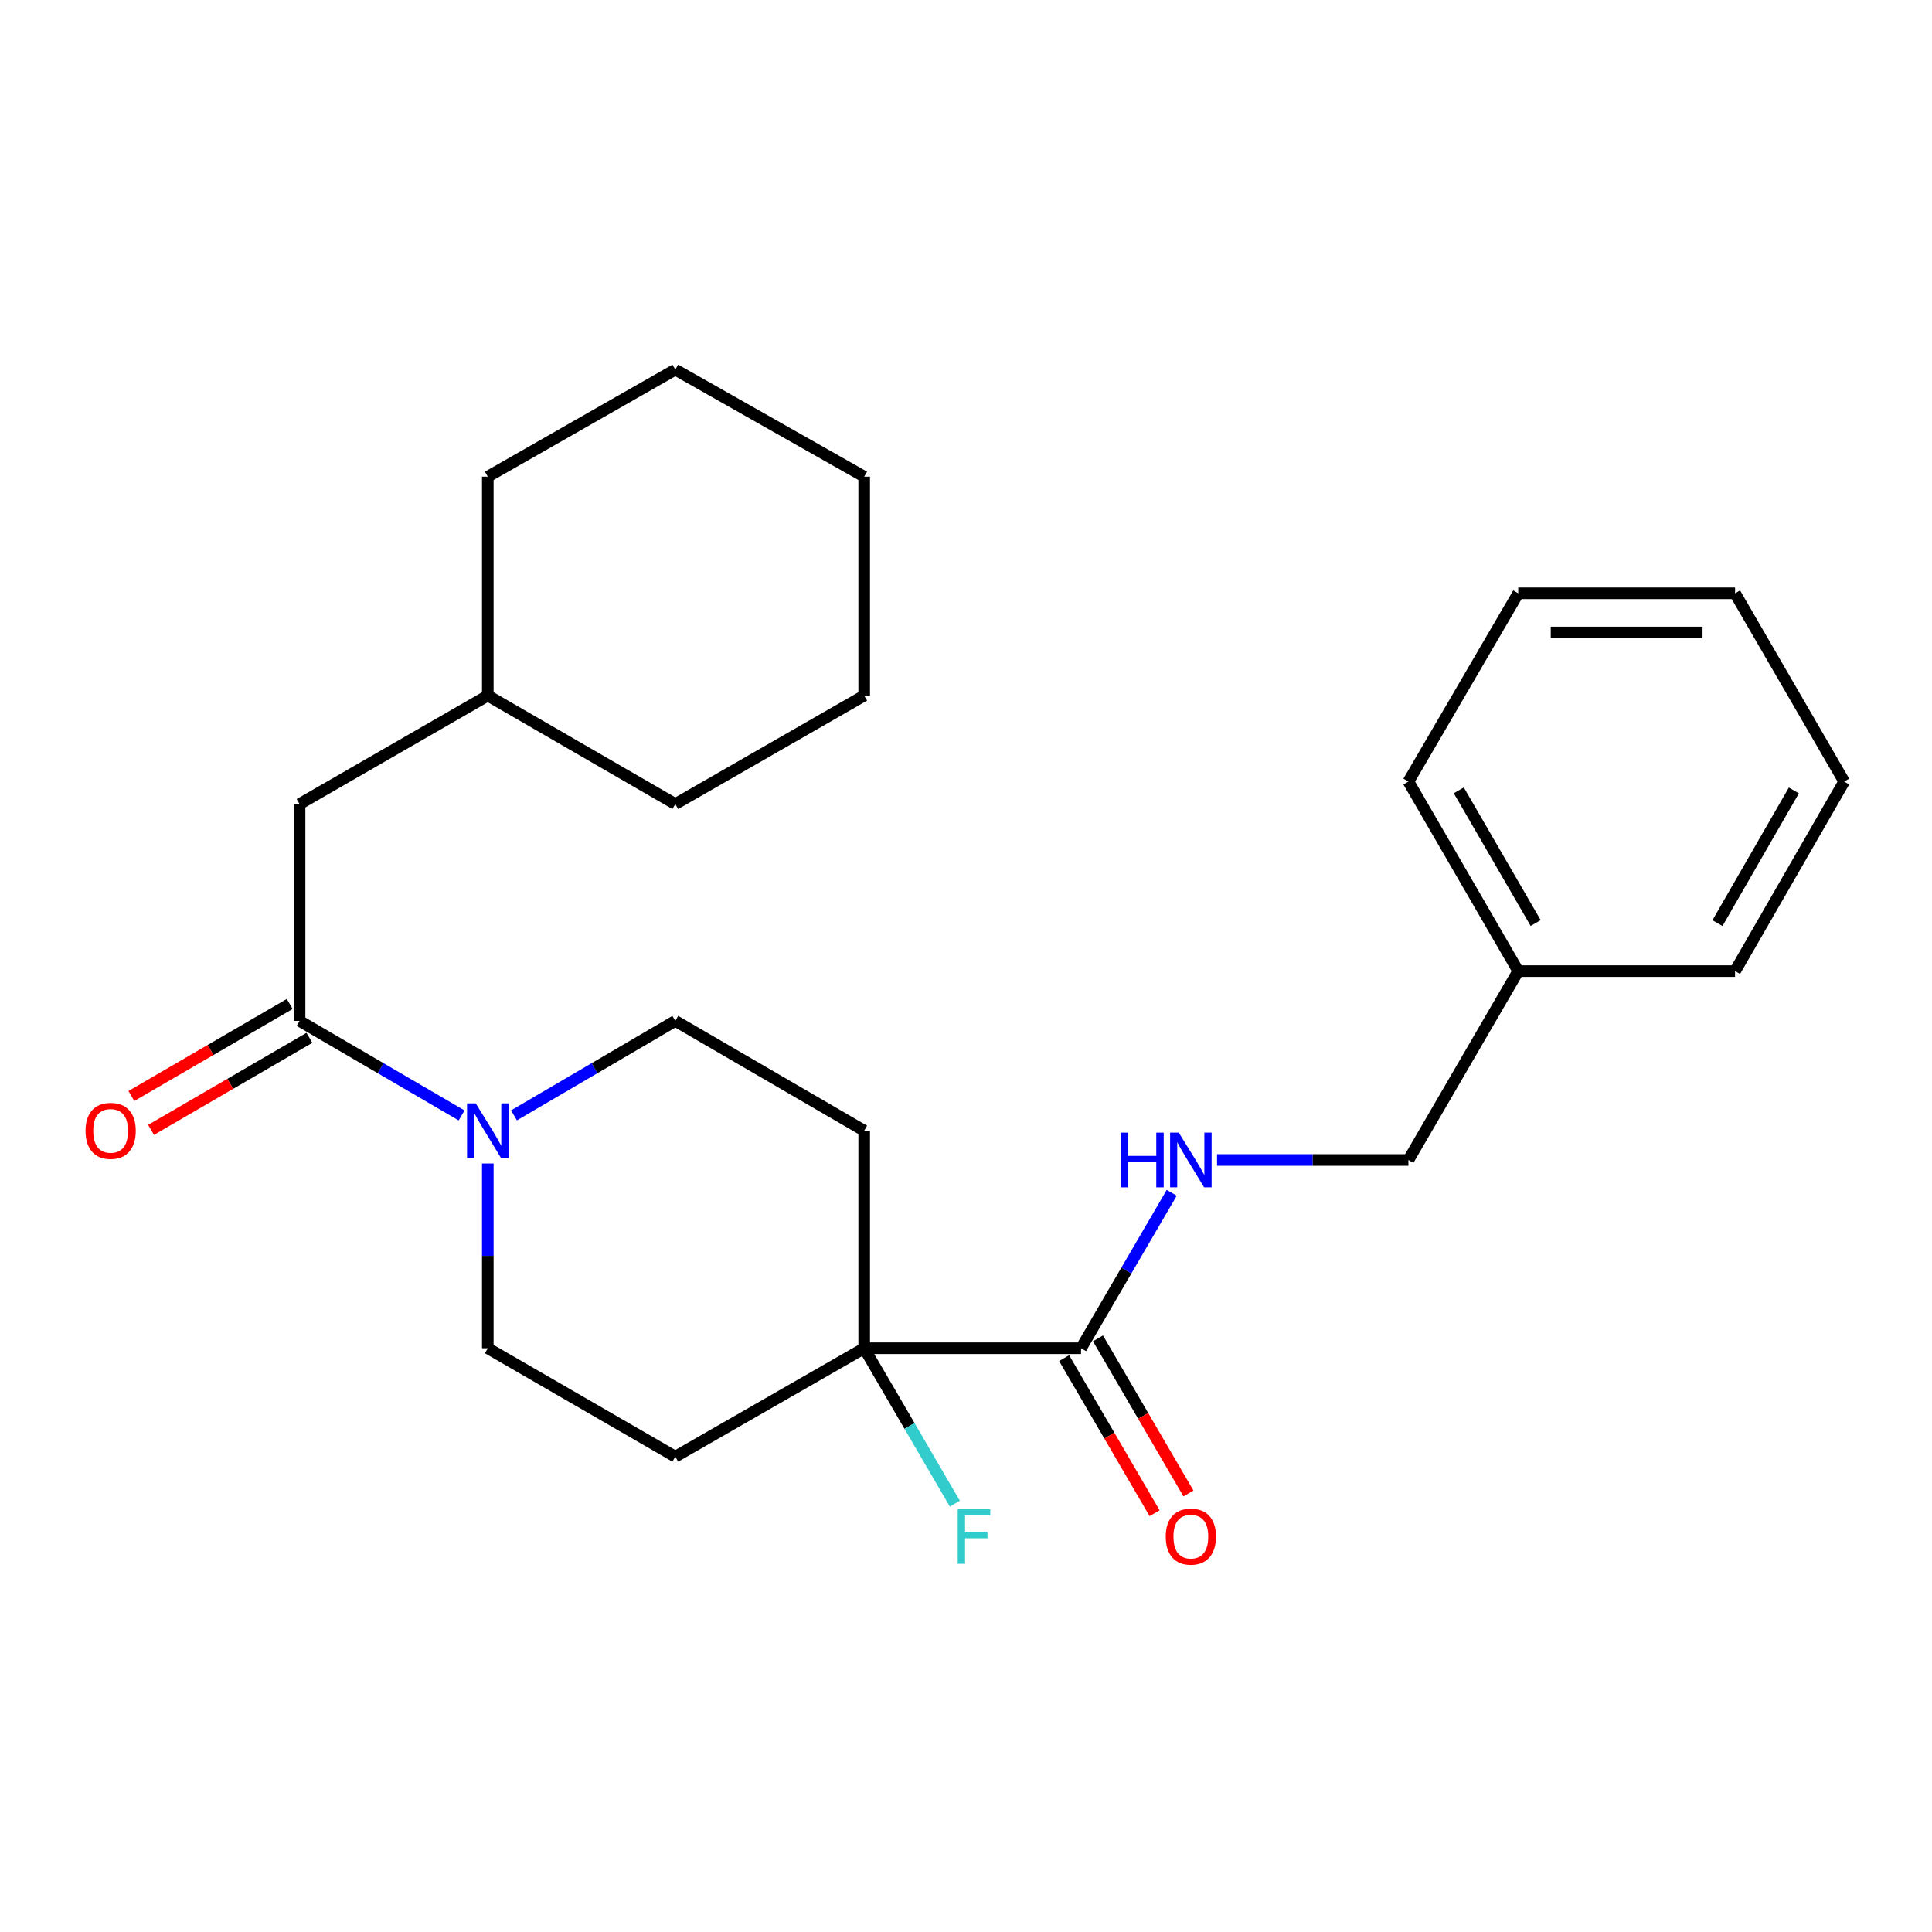 <?xml version='1.0' encoding='iso-8859-1'?>
<svg version='1.1' baseProfile='full'
              xmlns='http://www.w3.org/2000/svg'
                      xmlns:rdkit='http://www.rdkit.org/xml'
                      xmlns:xlink='http://www.w3.org/1999/xlink'
                  xml:space='preserve'
width='1000px' height='1000px' viewBox='0 0 1000 1000'>
<!-- END OF HEADER -->
<rect style='opacity:1.0;fill:#FFFFFF;stroke:none' width='1000' height='1000' x='0' y='0'> </rect>
<path class='bond-0' d='M 238.923,577.337 L 196.987,552.873' style='fill:none;fill-rule:evenodd;stroke:#0000FF;stroke-width:6px;stroke-linecap:butt;stroke-linejoin:miter;stroke-opacity:1' />
<path class='bond-0' d='M 196.987,552.873 L 155.051,528.409' style='fill:none;fill-rule:evenodd;stroke:#000000;stroke-width:6px;stroke-linecap:butt;stroke-linejoin:miter;stroke-opacity:1' />
<path class='bond-6' d='M 252.483,602.223 L 252.483,650.039' style='fill:none;fill-rule:evenodd;stroke:#0000FF;stroke-width:6px;stroke-linecap:butt;stroke-linejoin:miter;stroke-opacity:1' />
<path class='bond-6' d='M 252.483,650.039 L 252.483,697.855' style='fill:none;fill-rule:evenodd;stroke:#000000;stroke-width:6px;stroke-linecap:butt;stroke-linejoin:miter;stroke-opacity:1' />
<path class='bond-7' d='M 266.035,577.311 L 307.783,552.86' style='fill:none;fill-rule:evenodd;stroke:#0000FF;stroke-width:6px;stroke-linecap:butt;stroke-linejoin:miter;stroke-opacity:1' />
<path class='bond-7' d='M 307.783,552.86 L 349.531,528.409' style='fill:none;fill-rule:evenodd;stroke:#000000;stroke-width:6px;stroke-linecap:butt;stroke-linejoin:miter;stroke-opacity:1' />
<path class='bond-8' d='M 155.051,528.409 L 155.051,416.174' style='fill:none;fill-rule:evenodd;stroke:#000000;stroke-width:6px;stroke-linecap:butt;stroke-linejoin:miter;stroke-opacity:1' />
<path class='bond-9' d='M 149.956,519.643 L 108.979,543.462' style='fill:none;fill-rule:evenodd;stroke:#000000;stroke-width:6px;stroke-linecap:butt;stroke-linejoin:miter;stroke-opacity:1' />
<path class='bond-9' d='M 108.979,543.462 L 68.002,567.281' style='fill:none;fill-rule:evenodd;stroke:#FF0000;stroke-width:6px;stroke-linecap:butt;stroke-linejoin:miter;stroke-opacity:1' />
<path class='bond-9' d='M 160.147,537.176 L 119.171,560.995' style='fill:none;fill-rule:evenodd;stroke:#000000;stroke-width:6px;stroke-linecap:butt;stroke-linejoin:miter;stroke-opacity:1' />
<path class='bond-9' d='M 119.171,560.995 L 78.194,584.814' style='fill:none;fill-rule:evenodd;stroke:#FF0000;stroke-width:6px;stroke-linecap:butt;stroke-linejoin:miter;stroke-opacity:1' />
<path class='bond-1' d='M 447.301,697.855 L 447.301,585.248' style='fill:none;fill-rule:evenodd;stroke:#000000;stroke-width:6px;stroke-linecap:butt;stroke-linejoin:miter;stroke-opacity:1' />
<path class='bond-2' d='M 447.301,697.855 L 559.547,697.855' style='fill:none;fill-rule:evenodd;stroke:#000000;stroke-width:6px;stroke-linecap:butt;stroke-linejoin:miter;stroke-opacity:1' />
<path class='bond-11' d='M 447.301,697.855 L 470.766,738.07' style='fill:none;fill-rule:evenodd;stroke:#000000;stroke-width:6px;stroke-linecap:butt;stroke-linejoin:miter;stroke-opacity:1' />
<path class='bond-11' d='M 470.766,738.07 L 494.232,778.285' style='fill:none;fill-rule:evenodd;stroke:#33CCCC;stroke-width:6px;stroke-linecap:butt;stroke-linejoin:miter;stroke-opacity:1' />
<path class='bond-25' d='M 447.301,697.855 L 349.531,753.962' style='fill:none;fill-rule:evenodd;stroke:#000000;stroke-width:6px;stroke-linecap:butt;stroke-linejoin:miter;stroke-opacity:1' />
<path class='bond-3' d='M 559.547,697.855 L 583.014,657.624' style='fill:none;fill-rule:evenodd;stroke:#000000;stroke-width:6px;stroke-linecap:butt;stroke-linejoin:miter;stroke-opacity:1' />
<path class='bond-3' d='M 583.014,657.624 L 606.481,617.393' style='fill:none;fill-rule:evenodd;stroke:#0000FF;stroke-width:6px;stroke-linecap:butt;stroke-linejoin:miter;stroke-opacity:1' />
<path class='bond-10' d='M 550.789,702.965 L 574.208,743.1' style='fill:none;fill-rule:evenodd;stroke:#000000;stroke-width:6px;stroke-linecap:butt;stroke-linejoin:miter;stroke-opacity:1' />
<path class='bond-10' d='M 574.208,743.1 L 597.627,783.235' style='fill:none;fill-rule:evenodd;stroke:#FF0000;stroke-width:6px;stroke-linecap:butt;stroke-linejoin:miter;stroke-opacity:1' />
<path class='bond-10' d='M 568.305,692.745 L 591.724,732.88' style='fill:none;fill-rule:evenodd;stroke:#000000;stroke-width:6px;stroke-linecap:butt;stroke-linejoin:miter;stroke-opacity:1' />
<path class='bond-10' d='M 591.724,732.88 L 615.143,773.014' style='fill:none;fill-rule:evenodd;stroke:#FF0000;stroke-width:6px;stroke-linecap:butt;stroke-linejoin:miter;stroke-opacity:1' />
<path class='bond-12' d='M 629.941,600.412 L 679.467,600.412' style='fill:none;fill-rule:evenodd;stroke:#0000FF;stroke-width:6px;stroke-linecap:butt;stroke-linejoin:miter;stroke-opacity:1' />
<path class='bond-12' d='M 679.467,600.412 L 728.993,600.412' style='fill:none;fill-rule:evenodd;stroke:#000000;stroke-width:6px;stroke-linecap:butt;stroke-linejoin:miter;stroke-opacity:1' />
<path class='bond-4' d='M 447.301,585.248 L 349.531,528.409' style='fill:none;fill-rule:evenodd;stroke:#000000;stroke-width:6px;stroke-linecap:butt;stroke-linejoin:miter;stroke-opacity:1' />
<path class='bond-5' d='M 349.531,753.962 L 252.483,697.855' style='fill:none;fill-rule:evenodd;stroke:#000000;stroke-width:6px;stroke-linecap:butt;stroke-linejoin:miter;stroke-opacity:1' />
<path class='bond-14' d='M 155.051,416.174 L 252.483,360.034' style='fill:none;fill-rule:evenodd;stroke:#000000;stroke-width:6px;stroke-linecap:butt;stroke-linejoin:miter;stroke-opacity:1' />
<path class='bond-13' d='M 728.993,600.412 L 785.832,502.643' style='fill:none;fill-rule:evenodd;stroke:#000000;stroke-width:6px;stroke-linecap:butt;stroke-linejoin:miter;stroke-opacity:1' />
<path class='bond-15' d='M 785.832,502.643 L 728.993,404.536' style='fill:none;fill-rule:evenodd;stroke:#000000;stroke-width:6px;stroke-linecap:butt;stroke-linejoin:miter;stroke-opacity:1' />
<path class='bond-15' d='M 794.853,477.761 L 755.066,409.086' style='fill:none;fill-rule:evenodd;stroke:#000000;stroke-width:6px;stroke-linecap:butt;stroke-linejoin:miter;stroke-opacity:1' />
<path class='bond-16' d='M 785.832,502.643 L 898.067,502.643' style='fill:none;fill-rule:evenodd;stroke:#000000;stroke-width:6px;stroke-linecap:butt;stroke-linejoin:miter;stroke-opacity:1' />
<path class='bond-17' d='M 252.483,360.034 L 252.483,246.728' style='fill:none;fill-rule:evenodd;stroke:#000000;stroke-width:6px;stroke-linecap:butt;stroke-linejoin:miter;stroke-opacity:1' />
<path class='bond-18' d='M 252.483,360.034 L 349.531,416.174' style='fill:none;fill-rule:evenodd;stroke:#000000;stroke-width:6px;stroke-linecap:butt;stroke-linejoin:miter;stroke-opacity:1' />
<path class='bond-20' d='M 728.993,404.536 L 785.832,307.093' style='fill:none;fill-rule:evenodd;stroke:#000000;stroke-width:6px;stroke-linecap:butt;stroke-linejoin:miter;stroke-opacity:1' />
<path class='bond-19' d='M 898.067,502.643 L 954.545,404.536' style='fill:none;fill-rule:evenodd;stroke:#000000;stroke-width:6px;stroke-linecap:butt;stroke-linejoin:miter;stroke-opacity:1' />
<path class='bond-19' d='M 888.964,477.809 L 928.499,409.134' style='fill:none;fill-rule:evenodd;stroke:#000000;stroke-width:6px;stroke-linecap:butt;stroke-linejoin:miter;stroke-opacity:1' />
<path class='bond-21' d='M 252.483,246.728 L 349.531,191.32' style='fill:none;fill-rule:evenodd;stroke:#000000;stroke-width:6px;stroke-linecap:butt;stroke-linejoin:miter;stroke-opacity:1' />
<path class='bond-22' d='M 349.531,416.174 L 447.301,360.034' style='fill:none;fill-rule:evenodd;stroke:#000000;stroke-width:6px;stroke-linecap:butt;stroke-linejoin:miter;stroke-opacity:1' />
<path class='bond-23' d='M 954.545,404.536 L 898.067,307.093' style='fill:none;fill-rule:evenodd;stroke:#000000;stroke-width:6px;stroke-linecap:butt;stroke-linejoin:miter;stroke-opacity:1' />
<path class='bond-27' d='M 785.832,307.093 L 898.067,307.093' style='fill:none;fill-rule:evenodd;stroke:#000000;stroke-width:6px;stroke-linecap:butt;stroke-linejoin:miter;stroke-opacity:1' />
<path class='bond-27' d='M 802.667,327.372 L 881.232,327.372' style='fill:none;fill-rule:evenodd;stroke:#000000;stroke-width:6px;stroke-linecap:butt;stroke-linejoin:miter;stroke-opacity:1' />
<path class='bond-26' d='M 349.531,191.32 L 447.301,246.728' style='fill:none;fill-rule:evenodd;stroke:#000000;stroke-width:6px;stroke-linecap:butt;stroke-linejoin:miter;stroke-opacity:1' />
<path class='bond-24' d='M 447.301,360.034 L 447.301,246.728' style='fill:none;fill-rule:evenodd;stroke:#000000;stroke-width:6px;stroke-linecap:butt;stroke-linejoin:miter;stroke-opacity:1' />
<path  class='atom-0' d='M 246.223 571.088
L 255.503 586.088
Q 256.423 587.568, 257.903 590.248
Q 259.383 592.928, 259.463 593.088
L 259.463 571.088
L 263.223 571.088
L 263.223 599.408
L 259.343 599.408
L 249.383 583.008
Q 248.223 581.088, 246.983 578.888
Q 245.783 576.688, 245.423 576.008
L 245.423 599.408
L 241.743 599.408
L 241.743 571.088
L 246.223 571.088
' fill='#0000FF'/>
<path  class='atom-4' d='M 580.166 586.252
L 584.006 586.252
L 584.006 598.292
L 598.486 598.292
L 598.486 586.252
L 602.326 586.252
L 602.326 614.572
L 598.486 614.572
L 598.486 601.492
L 584.006 601.492
L 584.006 614.572
L 580.166 614.572
L 580.166 586.252
' fill='#0000FF'/>
<path  class='atom-4' d='M 610.126 586.252
L 619.406 601.252
Q 620.326 602.732, 621.806 605.412
Q 623.286 608.092, 623.366 608.252
L 623.366 586.252
L 627.126 586.252
L 627.126 614.572
L 623.246 614.572
L 613.286 598.172
Q 612.126 596.252, 610.886 594.052
Q 609.686 591.852, 609.326 591.172
L 609.326 614.572
L 605.646 614.572
L 605.646 586.252
L 610.126 586.252
' fill='#0000FF'/>
<path  class='atom-10' d='M 44.271 585.328
Q 44.271 578.528, 47.631 574.728
Q 50.991 570.928, 57.271 570.928
Q 63.551 570.928, 66.911 574.728
Q 70.271 578.528, 70.271 585.328
Q 70.271 592.208, 66.871 596.128
Q 63.471 600.008, 57.271 600.008
Q 51.031 600.008, 47.631 596.128
Q 44.271 592.248, 44.271 585.328
M 57.271 596.808
Q 61.591 596.808, 63.911 593.928
Q 66.271 591.008, 66.271 585.328
Q 66.271 579.768, 63.911 576.968
Q 61.591 574.128, 57.271 574.128
Q 52.951 574.128, 50.591 576.928
Q 48.271 579.728, 48.271 585.328
Q 48.271 591.048, 50.591 593.928
Q 52.951 596.808, 57.271 596.808
' fill='#FF0000'/>
<path  class='atom-11' d='M 603.386 795.344
Q 603.386 788.544, 606.746 784.744
Q 610.106 780.944, 616.386 780.944
Q 622.666 780.944, 626.026 784.744
Q 629.386 788.544, 629.386 795.344
Q 629.386 802.224, 625.986 806.144
Q 622.586 810.024, 616.386 810.024
Q 610.146 810.024, 606.746 806.144
Q 603.386 802.264, 603.386 795.344
M 616.386 806.824
Q 620.706 806.824, 623.026 803.944
Q 625.386 801.024, 625.386 795.344
Q 625.386 789.784, 623.026 786.984
Q 620.706 784.144, 616.386 784.144
Q 612.066 784.144, 609.706 786.944
Q 607.386 789.744, 607.386 795.344
Q 607.386 801.064, 609.706 803.944
Q 612.066 806.824, 616.386 806.824
' fill='#FF0000'/>
<path  class='atom-12' d='M 495.719 781.104
L 512.559 781.104
L 512.559 784.344
L 499.519 784.344
L 499.519 792.944
L 511.119 792.944
L 511.119 796.224
L 499.519 796.224
L 499.519 809.424
L 495.719 809.424
L 495.719 781.104
' fill='#33CCCC'/>
</svg>
